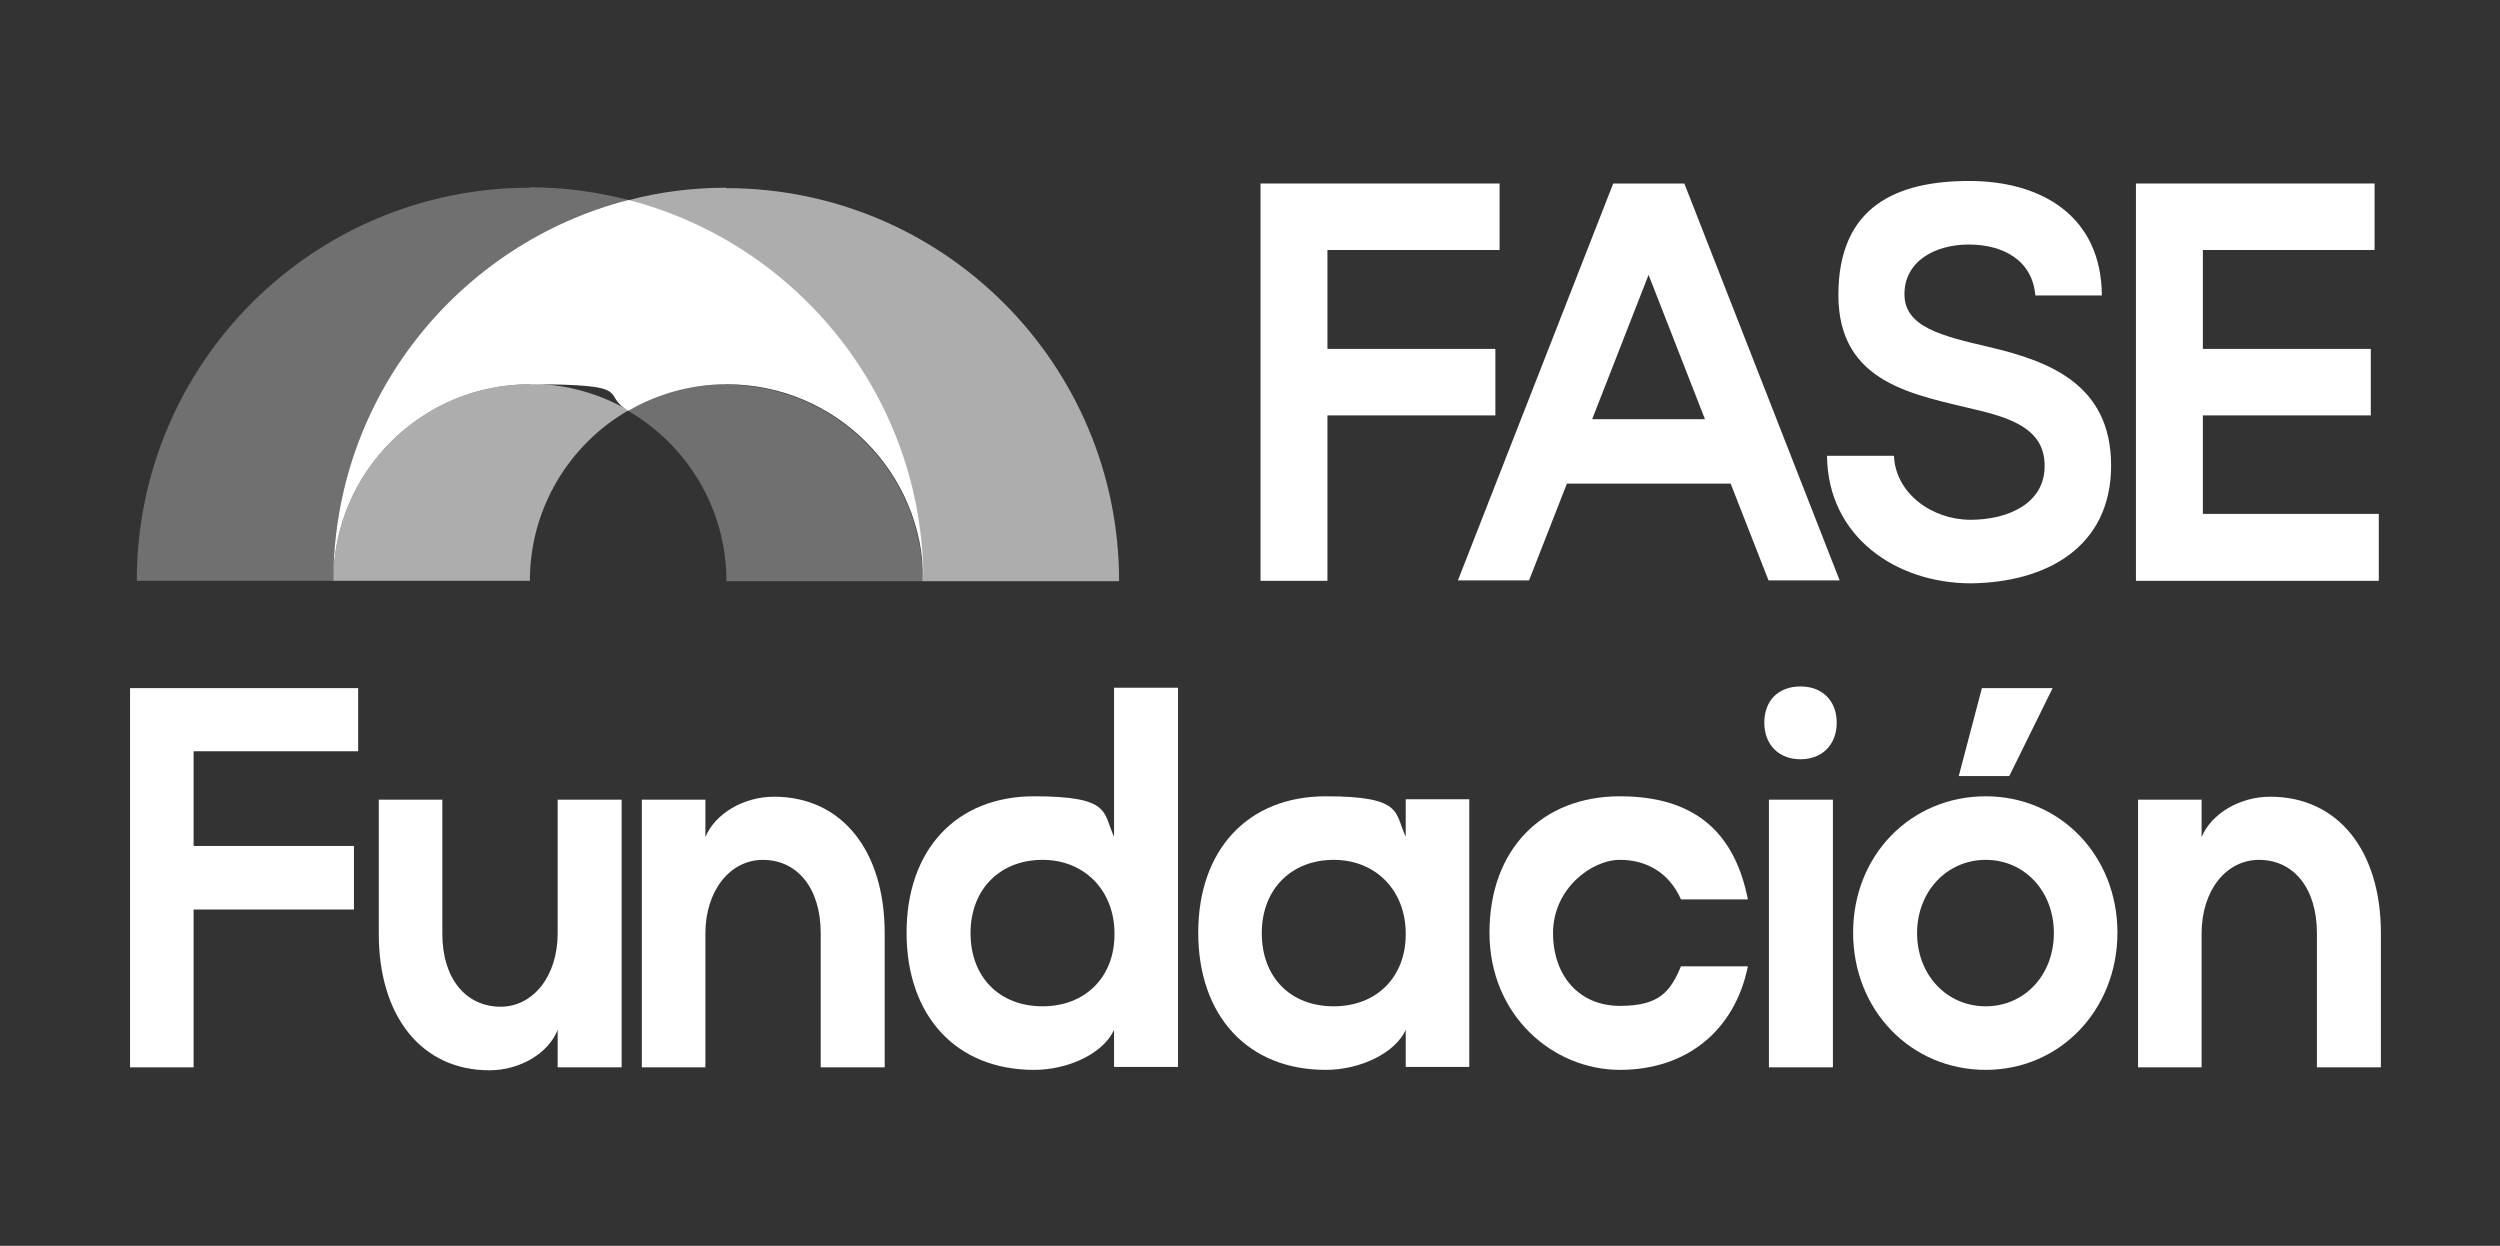<svg xmlns="http://www.w3.org/2000/svg" xmlns:xlink="http://www.w3.org/1999/xlink" viewBox="0 0 594 296"><rect x="0" y="0" width="594" height="296" fill="#333333" stroke="none"/><defs><style>      .cls-1 {        clip-path: url(#clippath-6);      }      .cls-2 {        clip-path: url(#clippath-7);      }      .cls-3 {        opacity: .6;      }      .cls-4 {        clip-path: url(#clippath-4);      }      .cls-5 {        fill: #fff;      }      .cls-6 {        opacity: .3;      }      .cls-7 {        fill: none;      }      .cls-8 {        clip-path: url(#clippath-1);      }      .cls-9 {        clip-path: url(#clippath-5);      }      .cls-10 {        clip-path: url(#clippath-3);      }      .cls-11 {        clip-path: url(#clippath-2);      }      .cls-12 {        clip-path: url(#clippath);      }    </style><clipPath id="clippath"><rect class="cls-7" x="147.6" y="43.5" width="120.4" height="94.9"></rect></clipPath><clipPath id="clippath-1"><rect class="cls-7" x="145.6" y="40.9" width="124.1" height="100.7"></rect></clipPath><clipPath id="clippath-2"><rect class="cls-7" x="30.8" y="43.5" width="120.4" height="94.9"></rect></clipPath><clipPath id="clippath-3"><rect class="cls-7" x="28.8" y="40.9" width="124.1" height="100.7"></rect></clipPath><clipPath id="clippath-4"><rect class="cls-7" x="147.6" y="90.9" width="73" height="47.5"></rect></clipPath><clipPath id="clippath-5"><rect class="cls-7" x="145.6" y="87.6" width="77.3" height="54"></rect></clipPath><clipPath id="clippath-6"><rect class="cls-7" x="78.2" y="90.9" width="73" height="47.5"></rect></clipPath><clipPath id="clippath-7"><rect class="cls-7" x="75.6" y="87.6" width="77.3" height="54"></rect></clipPath></defs><g><g id="Capa_1"><g><g class="cls-3"><g class="cls-12"><g class="cls-8"><path class="cls-5" d="M172.6,44.6c-8.1,0-15.9,1-23.4,3,39.7,10.2,69.2,45.9,70,88.6,0,.6,0,1.3,0,1.9h46.7c0-51.6-41.8-93.4-93.4-93.4"></path></g></g></g><g class="cls-6"><g class="cls-11"><g class="cls-10"><path class="cls-5" d="M125.9,44.6c-51.6,0-93.4,41.8-93.4,93.4h46.7c0-43.5,29.8-80.1,70.1-90.5-7.5-1.9-15.3-3-23.3-3"></path></g></g></g><path class="cls-5" d="M149.3,47.5c-40.3,10.4-70.1,46.9-70.1,90.5,0-25.8,20.9-46.7,46.7-46.7s16.5,2.3,23.4,6.3c6.9-4,14.9-6.3,23.4-6.3,25.8,0,46.7,20.9,46.7,46.7,0-43.5-29.8-80.1-70.1-90.5"></path><g class="cls-6"><g class="cls-4"><g class="cls-9"><path class="cls-5" d="M172.6,91.3c-8.5,0-16.5,2.3-23.4,6.3,14,8.1,23.4,23.2,23.4,40.5h46.7c0-25.9-21-46.7-46.7-46.7"></path></g></g></g><g class="cls-3"><g class="cls-1"><g class="cls-2"><path class="cls-5" d="M125.9,91.3c-25.8,0-46.7,20.9-46.7,46.7h46.7c0-17.3,9.4-32.4,23.4-40.5-6.9-4-14.9-6.3-23.3-6.3"></path></g></g></g></g><g><polygon class="cls-5" points="299.5 138 299.5 43.6 356.3 43.6 356.3 59.4 315.4 59.4 315.4 82.9 355.3 82.9 355.3 98.7 315.4 98.7 315.4 138 299.5 138"></polygon><path class="cls-5" d="M405.1,99.6l-13.4-34.3-13.4,34.3h26.9ZM383.3,43.6h16.9l36.9,94.3h-16.9l-9-23h-38.9l-9,23h-16.9l36.9-94.3h0Z"></path><path class="cls-5" d="M450,108.3c.4,9,9.1,15.2,18.2,15.2s17.6-4,17.6-12.7c.1-8.2-6.7-11.2-16.1-13.4-14.6-3.6-32.9-6.1-32.9-27.3s14-27.1,31.1-27.1,31.4,8.3,31.5,27.2h-15.8c-.7-8.4-7.7-12.1-15.8-12.1s-15.3,4-15.3,11.8,8.8,9.9,19.9,12.5c14.1,3.3,29.2,8.7,29.2,28.2s-15.5,27.8-33.3,28c-17.6,0-34-10.9-34.2-30.3h15.8Z"></path><polygon class="cls-5" points="523.4 59.4 523.4 82.9 563.3 82.9 563.3 98.7 523.4 98.7 523.4 122.1 565.2 122.1 565.2 138 507.5 138 507.5 43.6 564.2 43.6 564.2 59.4 523.4 59.4"></polygon></g><g><polygon class="cls-5" points="30.9 253.6 30.9 163.5 85.1 163.5 85.1 178.5 46 178.5 46 201 84.1 201 84.1 216.1 46 216.1 46 253.6 30.9 253.6"></polygon><g><path class="cls-5" d="M118.9,239.2c7.8,0,13.6-7.3,13.6-17.4v-31.8h15.2v63.6h-15.2v-8.9c-2.2,5.6-9,9.6-16.2,9.6-16.2,0-26.3-12.9-26.3-32.4v-31.9h15.1v31.9c0,10.5,5.5,17.3,13.9,17.3"></path><path class="cls-5" d="M181.3,204.3c-7.9,0-13.7,7.4-13.7,17.5v31.8h-15.1v-63.6h15.1v8.9c2.3-5.6,9.1-9.6,16.3-9.6,16.2,0,26.3,12.9,26.3,32.4v31.9h-15.2v-31.9c0-10.5-5.4-17.4-13.8-17.4"></path><path class="cls-5" d="M247.7,239.1c10.2,0,17.2-7,17.1-17.3,0-10.2-7.1-17.5-17.1-17.5s-17.1,6.9-17.1,17.4,6.9,17.4,17.1,17.4M264.7,244.7c-2.5,5.5-10.7,9.5-19,9.5-18.6,0-30.3-12.9-30.3-32.6s11.8-32.4,30.3-32.4,16.3,3.9,19,9.6v-35.4h15.2v90.1h-15.2v-8.9h0Z"></path><path class="cls-5" d="M316.9,239.1c10.2,0,17.2-7,17.1-17.3,0-10.2-7.1-17.5-17.1-17.5s-17.1,6.9-17.1,17.4,6.8,17.4,17.1,17.4M334,244.7c-2.5,5.5-10.8,9.5-19,9.5-18.6,0-30.3-12.9-30.3-32.6s11.8-32.4,30.3-32.4,16.3,3.9,19,9.6v-8.9h15.1v63.6h-15.1v-8.9h0Z"></path><path class="cls-5" d="M369,221.6c0,10.5,6.4,17.4,15.9,17.4s12-3.5,14.5-9.4h15.9c-3.1,15.2-14.5,24.6-30.4,24.6s-31-12.9-31-32.6,12.4-32.4,31-32.4,27.4,9.4,30.4,24.5h-15.9c-2.6-5.9-7.7-9.4-14.5-9.4s-15.9,6.9-15.9,17.4"></path><path class="cls-5" d="M420.3,190h15.2v63.6h-15.2v-63.6ZM427.8,163.1c5.2,0,8.6,3.4,8.6,8.6s-3.4,8.7-8.6,8.7-8.6-3.5-8.6-8.7,3.3-8.6,8.6-8.6"></path><path class="cls-5" d="M465.4,184.4l5.5-20.9h16.8l-10.3,20.9h-12ZM455.5,221.7c0,10,7.1,17.4,16.3,17.4s16.2-7.4,16.2-17.4-7-17.4-16.2-17.4-16.3,7.5-16.3,17.4M471.8,189.2c17.7,0,31.3,14.1,31.3,32.4s-13.6,32.6-31.3,32.6-31.5-14.1-31.5-32.6,13.8-32.4,31.5-32.4"></path><path class="cls-5" d="M536.8,204.3c-8,0-13.7,7.4-13.7,17.5v31.8h-15.1v-63.6h15.1v8.9c2.3-5.6,9.1-9.6,16.3-9.6,16.2,0,26.3,12.9,26.3,32.4v31.9h-15.2v-31.9c0-10.5-5.4-17.4-13.8-17.4"></path></g></g></g></g></svg>